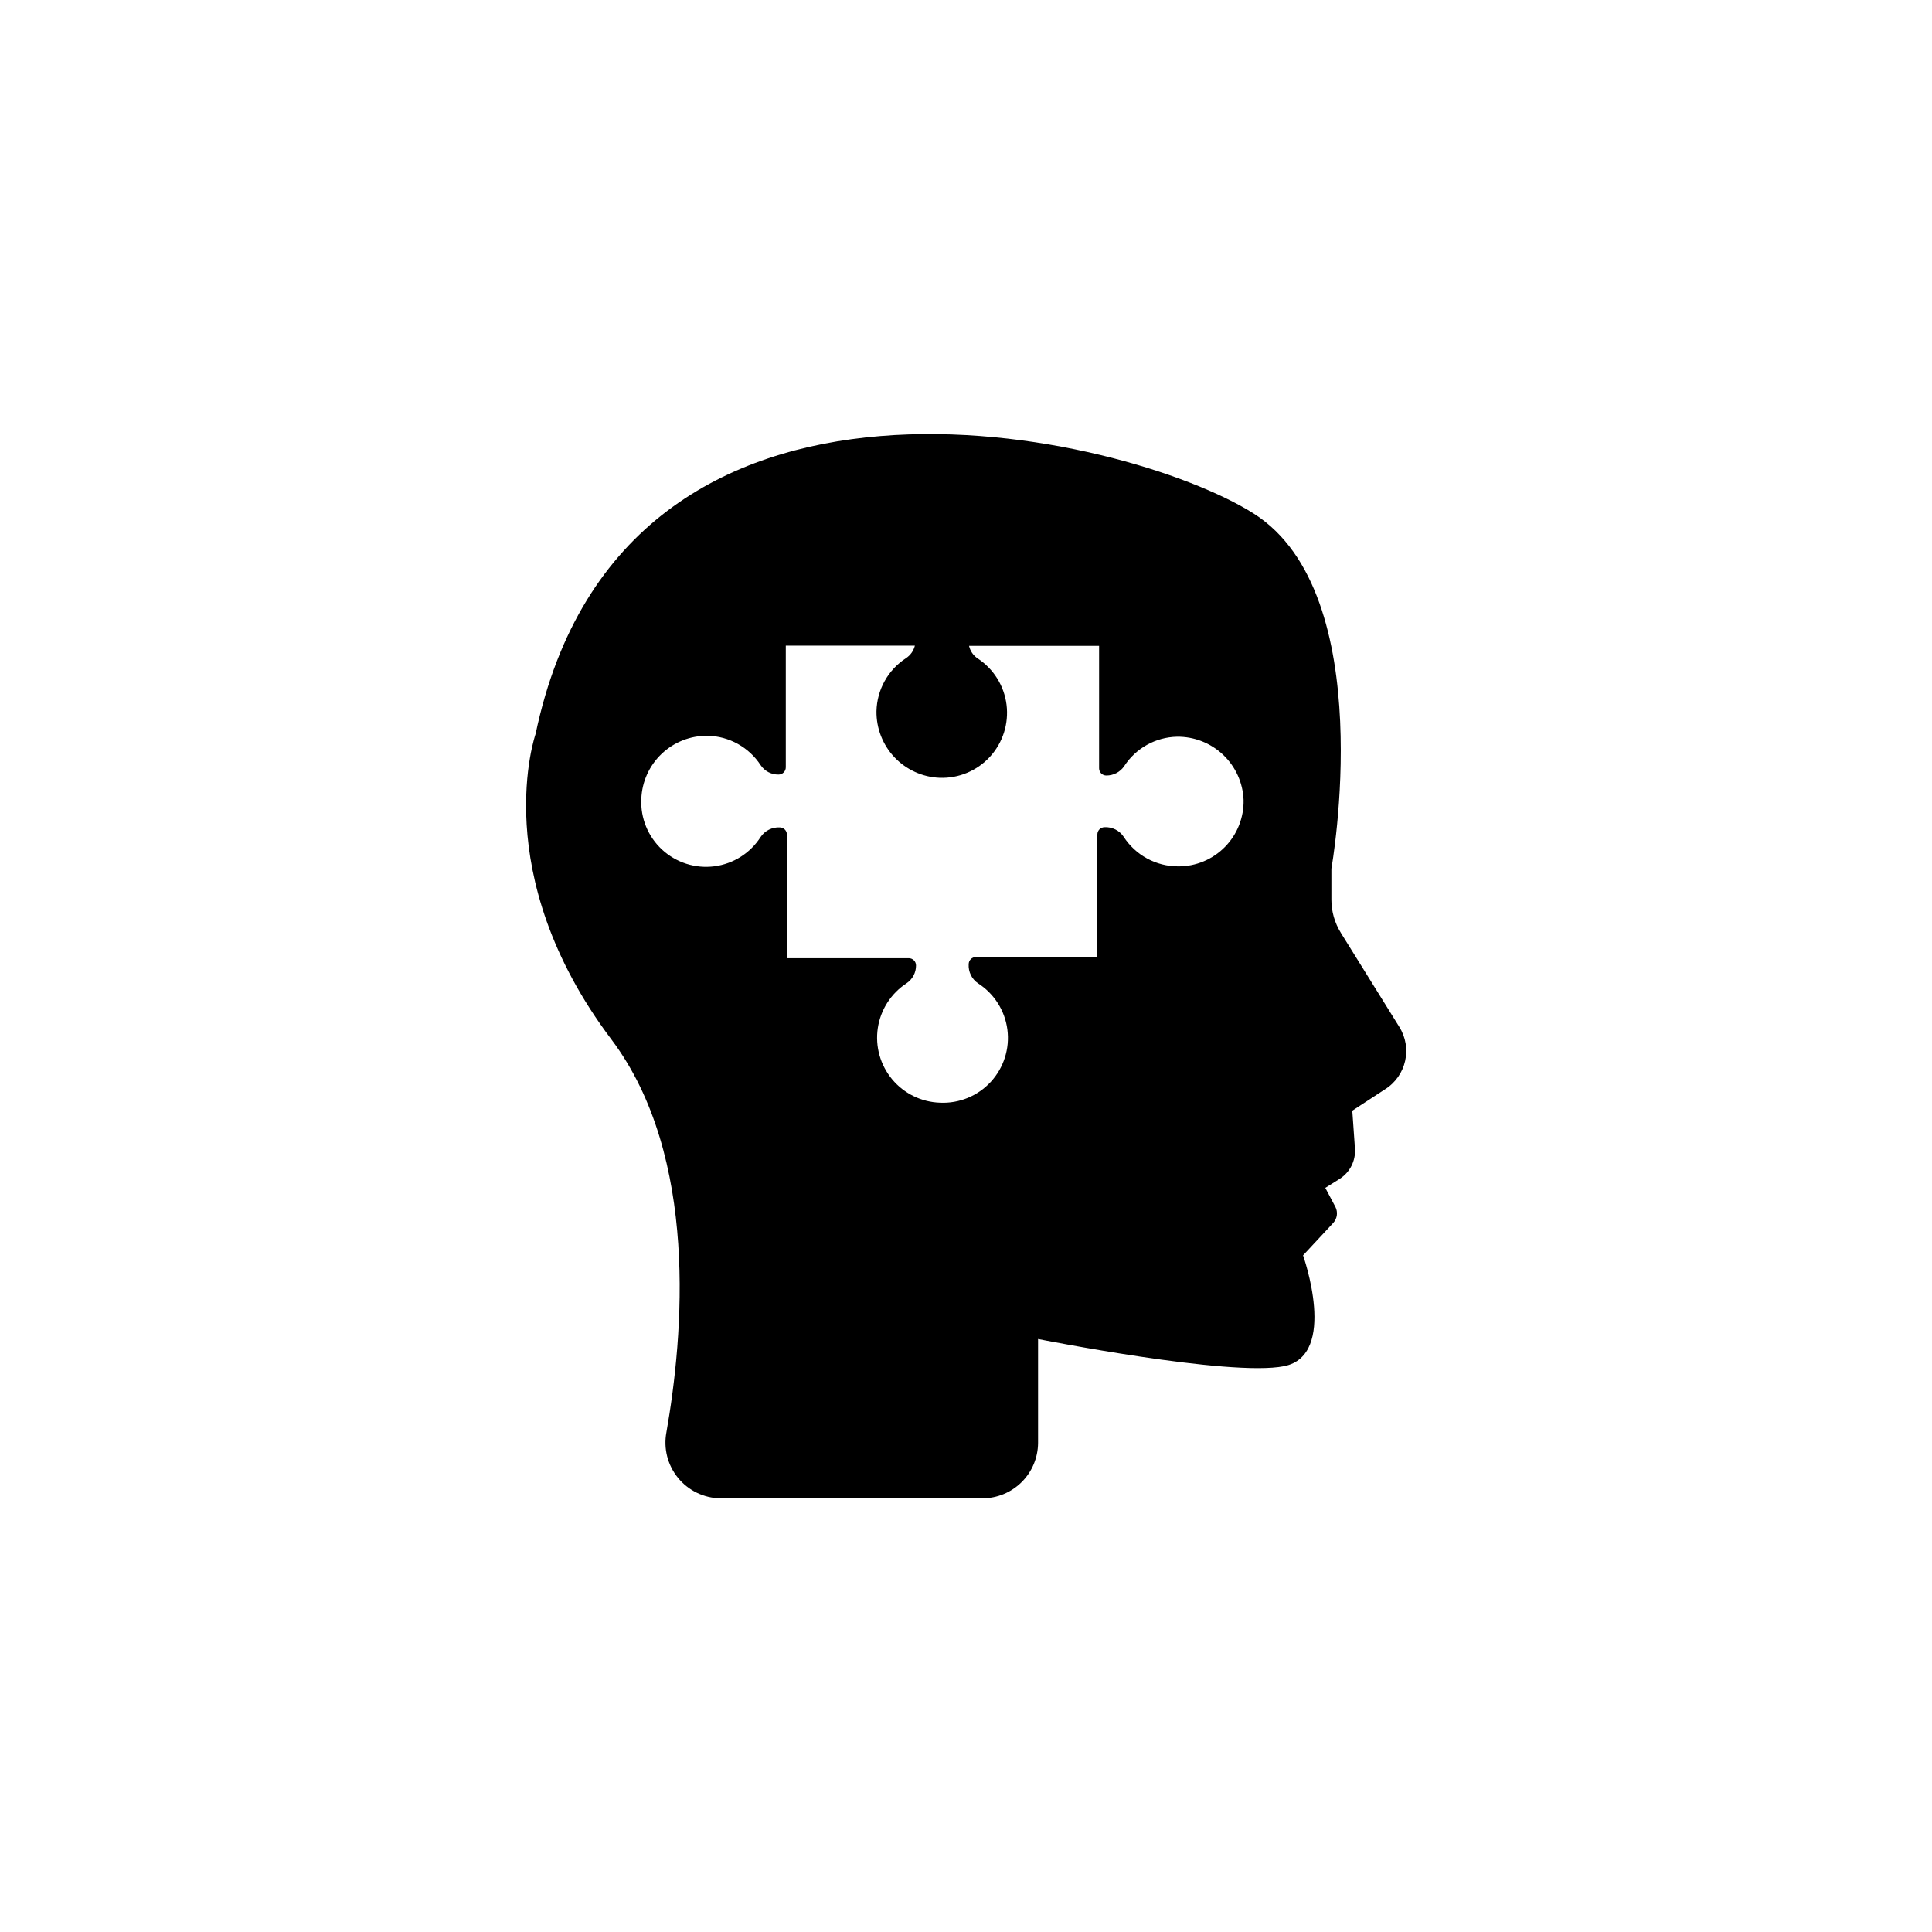 <?xml version="1.0" encoding="UTF-8"?>
<!-- The Best Svg Icon site in the world: iconSvg.co, Visit us! https://iconsvg.co -->
<svg fill="#000000" width="800px" height="800px" version="1.1" viewBox="144 144 512 512" xmlns="http://www.w3.org/2000/svg">
 <path d="m514.82 416.12-15.469-24.887 0.004-0.004c-1.648-2.644-2.523-5.699-2.519-8.816v-8.211s13.047-72.801-20.605-94.113c-33.656-21.309-166.91-52.898-190.29 58.395 0 0-13.047 37.082 20.152 81.062 23.227 30.984 18.992 78.594 14.508 104.04-0.801 4.273 0.32 8.684 3.07 12.055 2.746 3.367 6.84 5.356 11.188 5.43h69.477c3.898 0 7.637-1.543 10.402-4.289s4.332-6.477 4.359-10.371v-27.559s50.734 10.078 65.191 7.203c14.461-2.871 5.039-29.371 5.039-29.371l8.012-8.613v-0.004c1.051-1.152 1.273-2.844 0.555-4.231l-2.672-5.039 3.777-2.367c2.731-1.719 4.297-4.793 4.082-8.012l-0.707-10.078 8.715-5.691h0.004c5.586-3.535 7.254-10.93 3.727-16.523zm-58.594-42.523c-5.84 0.012-11.289-2.949-14.457-7.859-1.117-1.668-3.031-2.625-5.039-2.519-1.059 0-1.914 0.859-1.914 1.918v32.496l-32.195-0.004c-1.055 0-1.914 0.859-1.914 1.918-0.117 1.996 0.82 3.906 2.469 5.035 4.285 2.738 7.141 7.234 7.793 12.277s-0.965 10.117-4.414 13.855c-3.449 3.734-8.375 5.754-13.453 5.508-4.914-0.16-9.523-2.414-12.672-6.191-3.144-3.773-4.531-8.715-3.805-13.574 0.727-4.863 3.496-9.184 7.609-11.875 1.59-1.047 2.539-2.832 2.519-4.734 0-1.059-0.859-1.914-1.918-1.914h-32.293v-32.75c0-1.055-0.855-1.914-1.914-1.914-2.004-0.098-3.914 0.859-5.039 2.519-2.734 4.285-7.231 7.141-12.273 7.793-5.043 0.652-10.117-0.965-13.855-4.414s-5.754-8.375-5.508-13.453c0.168-4.531 2.102-8.816 5.387-11.941 3.285-3.125 7.66-4.844 12.195-4.785 5.688 0.113 10.953 3.039 14.055 7.809 1.059 1.57 2.844 2.5 4.738 2.469 1.055 0 1.914-0.859 1.914-1.914v-32.246h34.207c-0.336 1.371-1.184 2.559-2.367 3.328-4.766 3.106-7.688 8.367-7.809 14.055-0.055 4.539 1.66 8.918 4.781 12.211 3.125 3.293 7.41 5.238 11.945 5.422 5.055 0.191 9.934-1.852 13.352-5.578 3.414-3.731 5.019-8.77 4.391-13.789-0.629-5.016-3.434-9.504-7.668-12.273-1.152-0.777-1.961-1.965-2.266-3.324h34.461v32.445c0 1.059 0.855 1.914 1.914 1.914 1.891 0.016 3.664-0.91 4.734-2.469 3.082-4.769 8.332-7.695 14.008-7.809 4.539-0.055 8.918 1.66 12.211 4.785 3.293 3.121 5.238 7.406 5.422 11.941 0.109 4.656-1.672 9.16-4.938 12.48-3.266 3.324-7.734 5.184-12.395 5.152z"/>
</svg>